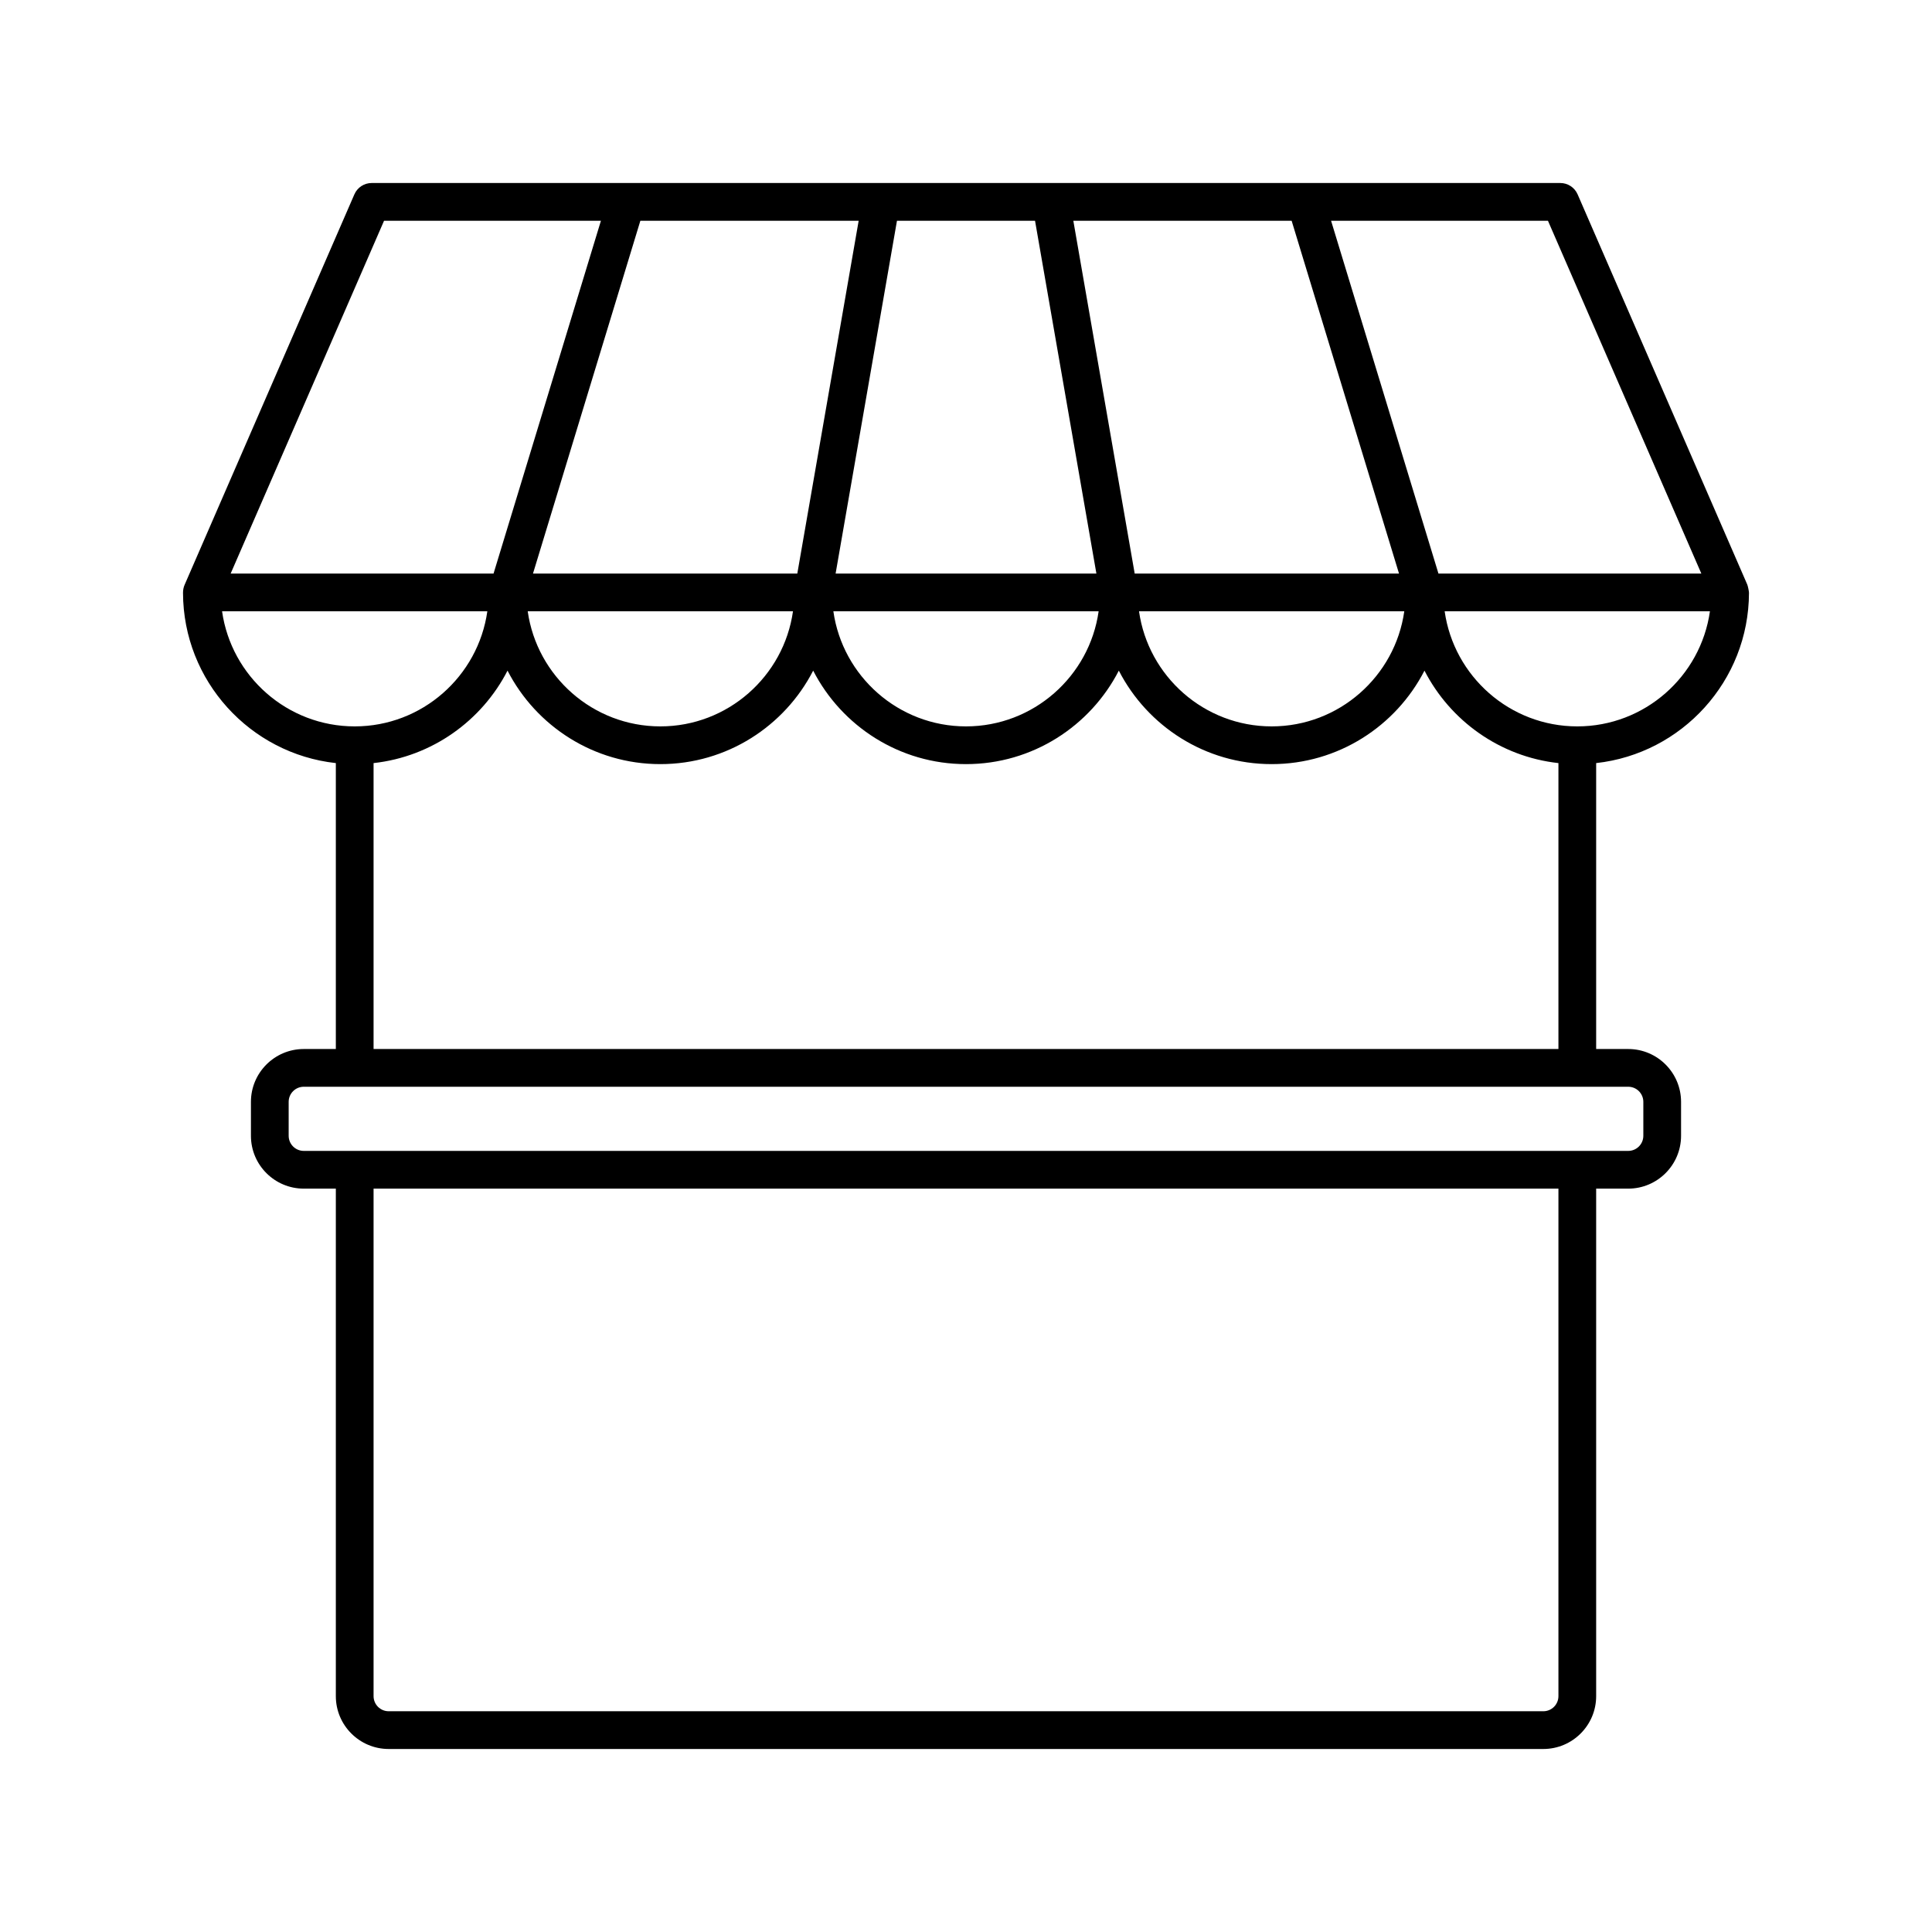 <svg id="Street_food_retail" height="512" viewBox="0 0 512 512" width="512" xmlns="http://www.w3.org/2000/svg"><path d="m409 463.5h-306c-7.72 0-14-6.28-14-14v-134.5h-8.5c-7.72 0-14-6.28-14-14v-9c0-7.72 6.28-14 14-14h8.5v-75.773c-22.708-2.493-40.442-21.763-40.5-45.111-.002-.761.138-1.517.458-2.209l44.957-103.4c.794-1.826 2.595-3.007 4.585-3.007h315c1.99 0 3.792 1.181 4.585 3.006l44.957 103.4c.156.339.467 1.833.458 2.209-.059 23.348-17.791 42.618-40.5 45.111v75.774h8.5c7.72 0 14 6.28 14 14v9c0 7.72-6.28 14-14 14h-8.5v134.5c0 7.72-6.28 14-14 14zm-310-148.5v134.5c0 2.206 1.794 4 4 4h306c2.206 0 4-1.794 4-4v-134.5zm332.5-10c2.206 0 4-1.794 4-4v-9c0-2.206-1.794-4-4-4h-351c-2.206 0-4 1.794-4 4v9c0 2.206 1.794 4 4 4zm-332.5-27h314v-75.773c-15.494-1.701-28.672-11.214-35.5-24.502-7.552 14.696-22.872 24.775-40.5 24.775s-32.948-10.079-40.5-24.775c-7.552 14.696-22.872 24.775-40.5 24.775s-32.948-10.079-40.5-24.775c-7.552 14.696-22.872 24.775-40.5 24.775s-32.948-10.079-40.5-24.775c-6.828 13.288-20.006 22.801-35.5 24.502zm319-85.5c17.878 0 32.712-13.284 35.149-30.5h-70.299c2.438 17.216 17.272 30.5 35.15 30.5zm-116.149-30.5c2.438 17.216 17.271 30.5 35.149 30.5s32.712-13.284 35.149-30.5zm-81 0c2.437 17.216 17.271 30.5 35.149 30.5s32.712-13.284 35.149-30.5zm-81 0c2.437 17.216 17.271 30.5 35.149 30.5s32.712-13.284 35.149-30.5zm-45.851 30.5c17.878 0 32.712-13.284 35.149-30.5h-70.298c2.437 17.216 17.271 30.5 35.149 30.5zm287.205-40.5h69.669l-40.652-93.5h-57.474zm-80.5 0h70.047l-28.457-93.5h-57.851zm-79.26 0h69.111l-16.261-93.5h-36.589zm-80.197 0h70.046l16.261-93.5h-57.851zm-80.122 0h69.669l28.457-93.5h-57.474z" fill="rgb(0,0,0)"/></svg>